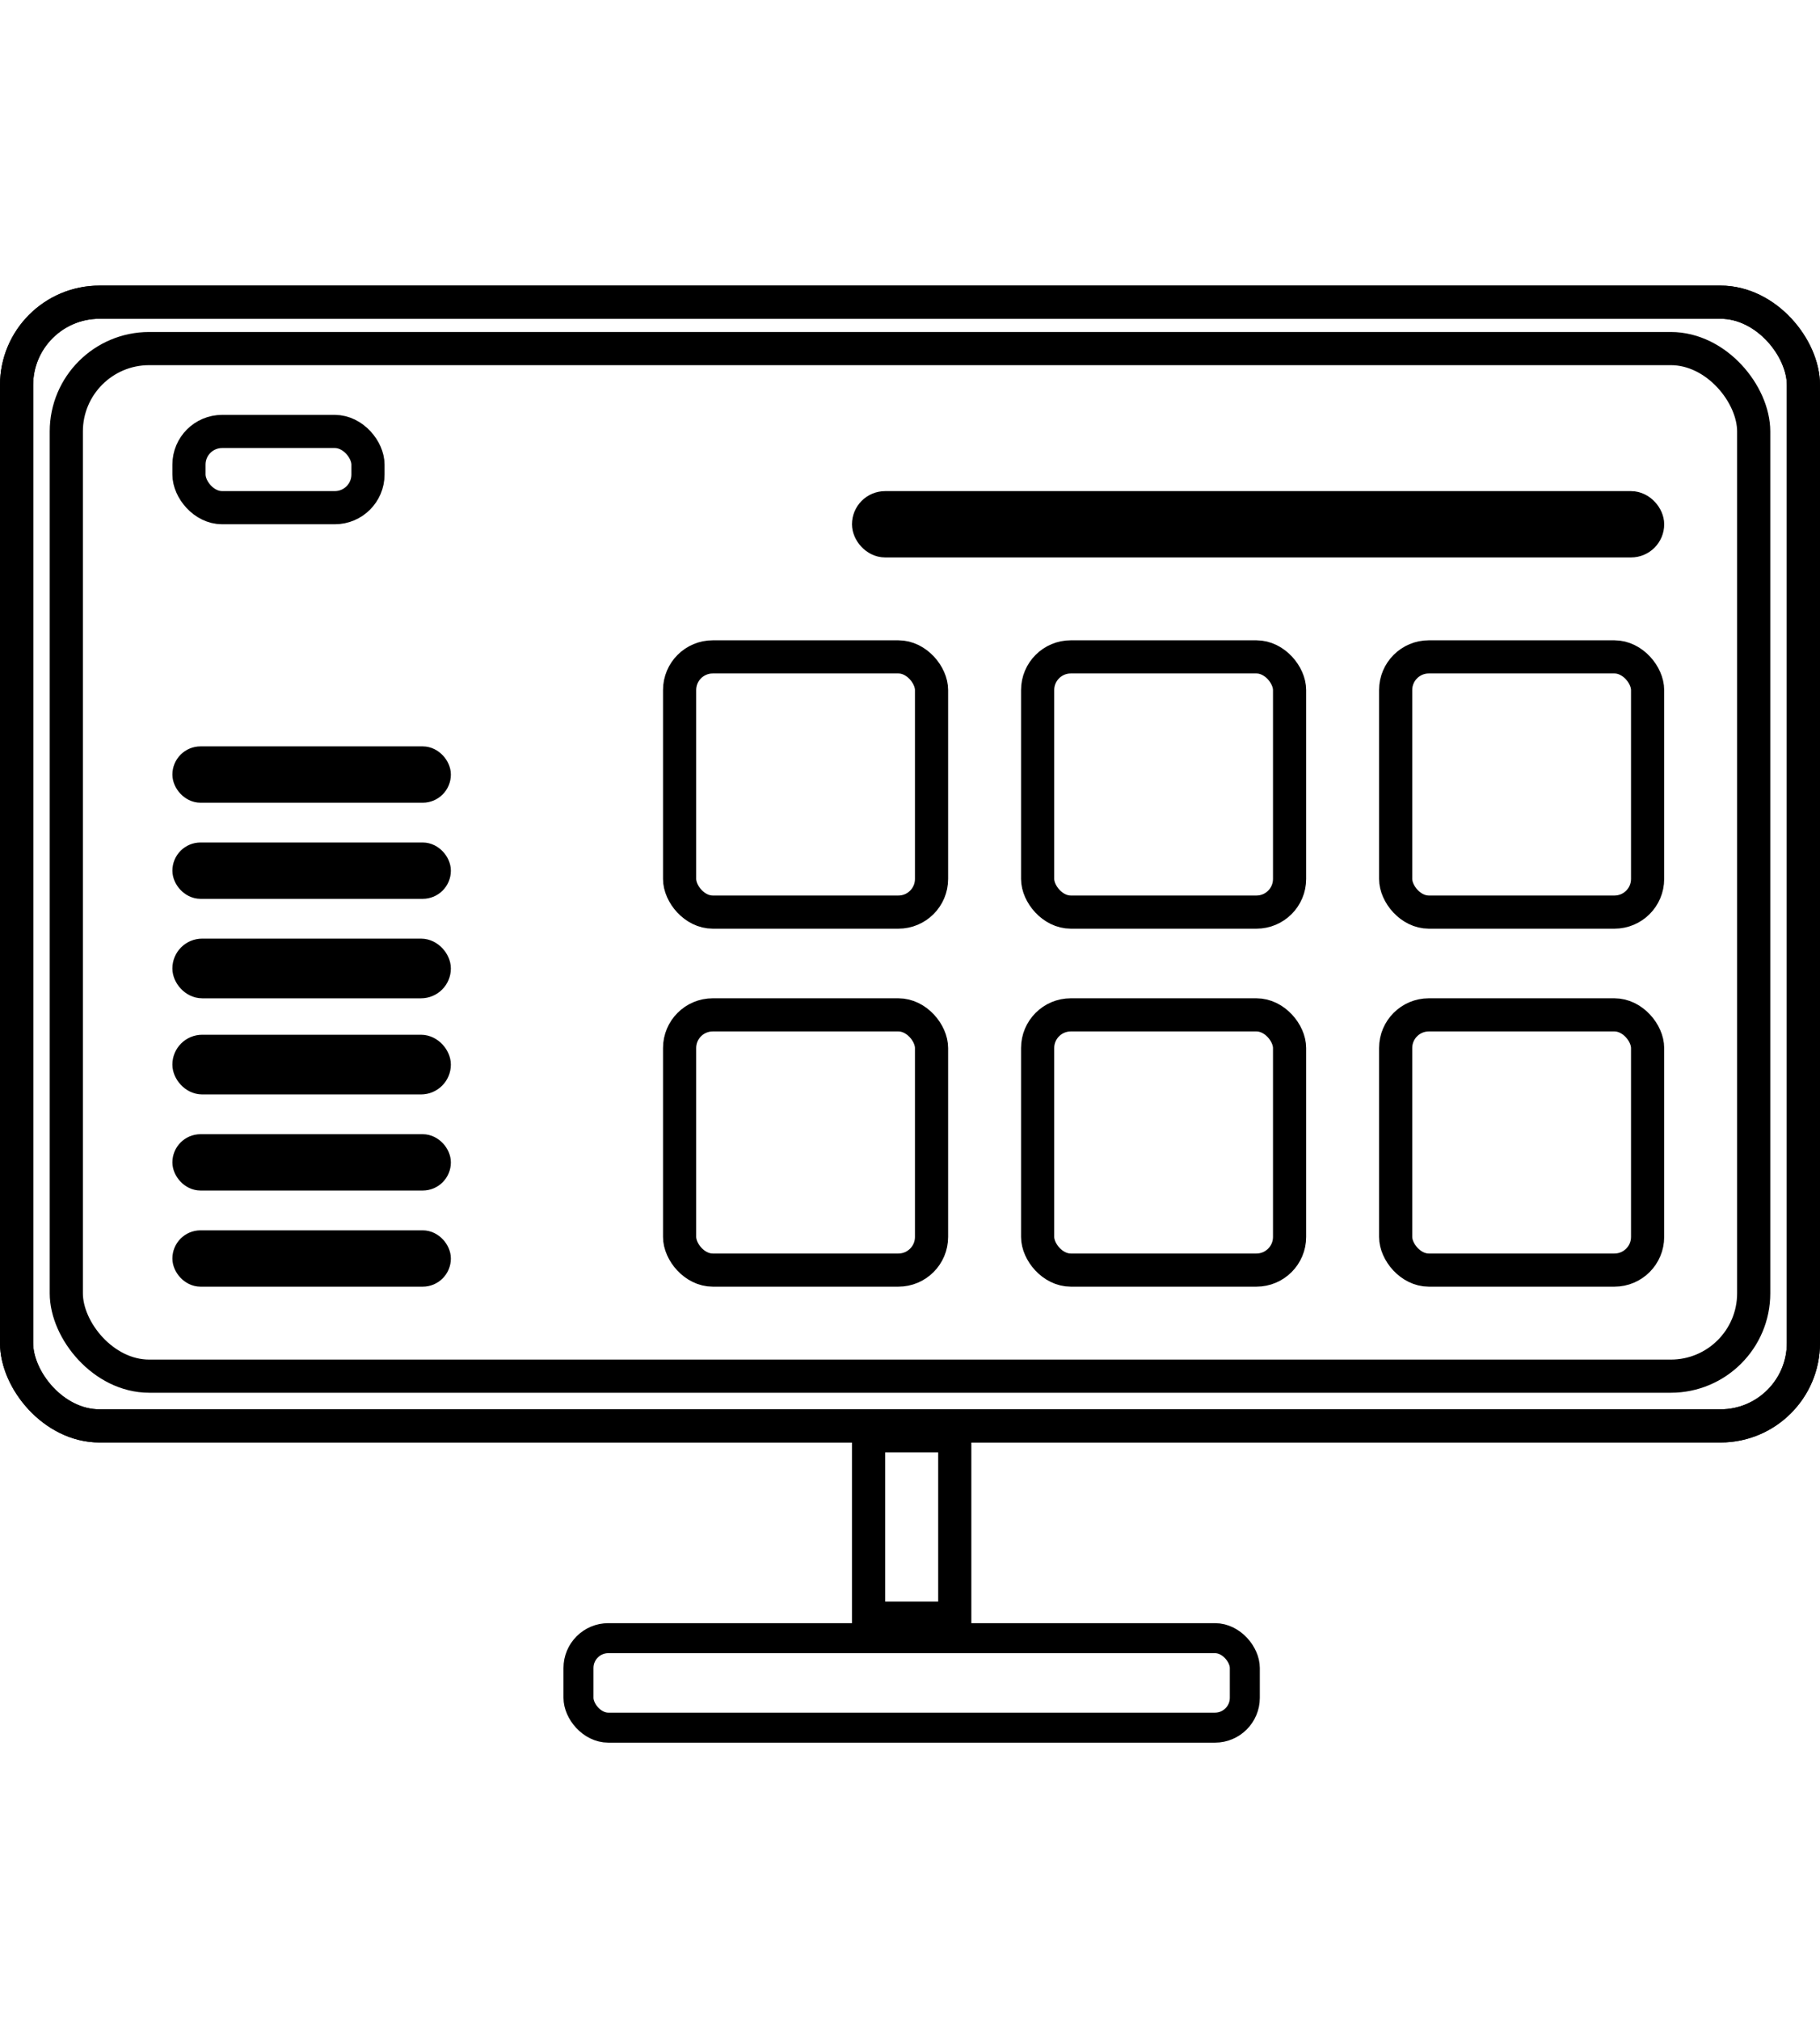 <svg xmlns="http://www.w3.org/2000/svg" xmlns:xlink="http://www.w3.org/1999/xlink" width="91" height="101" viewBox="0 0 91 101">
  <defs>
    <clipPath id="clip-path">
      <rect id="Group_5" data-name="Group 5" width="91" height="101" transform="translate(681 1043)" fill="#5a1414"/>
    </clipPath>
  </defs>
  <g id="Mask_Group_27" data-name="Mask Group 27" transform="translate(-681 -1043)" clip-path="url(#clip-path)">
    <g id="Group_164" data-name="Group 164" transform="translate(681 1057.282)">
      <rect id="Rectangle_160" data-name="Rectangle 160" width="89.342" height="56.191" rx="4.144" transform="translate(0.829 0.829)" fill="none" stroke="#000" stroke-linejoin="round" stroke-width="1.658"/>
      <rect id="Rectangle_161" data-name="Rectangle 161" width="84.37" height="51.384" rx="4.144" transform="translate(3.315 3.149)" fill="none" stroke="#000" stroke-linejoin="round" stroke-width="1.658"/>
      <rect id="Rectangle_162" data-name="Rectangle 162" width="4.31" height="9.117" transform="translate(43.428 57.517)" fill="none" stroke="#000" stroke-width="1.658"/>
      <rect id="Rectangle_163" data-name="Rectangle 163" width="33.317" height="4.475" rx="1.492" transform="translate(28.924 67.634)" fill="none" stroke="#000" stroke-width="1.5"/>
      <g id="Group_91" data-name="Group 91">
        <rect id="Rectangle_164" data-name="Rectangle 164" width="12.597" height="12.763" rx="1.658" transform="translate(33.98 18.565)" fill="none" stroke="#000" stroke-linejoin="round" stroke-width="1.658"/>
      </g>
      <g id="Group_92" data-name="Group 92">
        <rect id="Rectangle_165" data-name="Rectangle 165" width="8.951" height="3.812" rx="1.658" transform="translate(9.448 7.293)" fill="none" stroke="#000" stroke-linejoin="round" stroke-width="1.658"/>
      </g>
      <g id="Group_93" data-name="Group 93">
        <rect id="Rectangle_166" data-name="Rectangle 166" width="12.597" height="12.763" rx="1.658" transform="translate(69.783 18.565)" fill="none" stroke="#000" stroke-linejoin="round" stroke-width="1.658"/>
      </g>
      <g id="Group_94" data-name="Group 94">
        <rect id="Rectangle_167" data-name="Rectangle 167" width="12.597" height="12.763" rx="1.658" transform="translate(51.882 18.565)" fill="none" stroke="#000" stroke-linejoin="round" stroke-width="1.658"/>
      </g>
      <g id="Group_95" data-name="Group 95">
        <rect id="Rectangle_168" data-name="Rectangle 168" width="12.597" height="12.763" rx="1.658" transform="translate(33.98 36.466)" fill="none" stroke="#000" stroke-linejoin="round" stroke-width="1.658"/>
      </g>
      <g id="Group_96" data-name="Group 96">
        <rect id="Rectangle_169" data-name="Rectangle 169" width="12.597" height="12.763" rx="1.658" transform="translate(69.783 36.466)" fill="none" stroke="#000" stroke-linejoin="round" stroke-width="1.658"/>
      </g>
      <g id="Group_97" data-name="Group 97">
        <rect id="Rectangle_170" data-name="Rectangle 170" width="12.597" height="12.763" rx="1.658" transform="translate(51.882 36.466)" fill="none" stroke="#000" stroke-linejoin="round" stroke-width="1.658"/>
      </g>
      <rect id="Rectangle_171" data-name="Rectangle 171" width="89.342" height="56.191" rx="4.144" transform="translate(0.829 0.829)" fill="none" stroke="#000" stroke-linejoin="round" stroke-width="1.658"/>
      <rect id="Rectangle_172" data-name="Rectangle 172" width="38.953" height="1.658" rx="0.829" transform="translate(43.428 11.106)" fill="none" stroke="#000" stroke-width="1.658"/>
      <rect id="Rectangle_173" data-name="Rectangle 173" width="12.515" height="1.409" rx="0.704" transform="translate(9.324 23.745)" fill="none" stroke="#000" stroke-width="1.409"/>
      <rect id="Rectangle_174" data-name="Rectangle 174" width="12.432" height="1.492" rx="0.746" transform="translate(9.365 33.4)" fill="none" stroke="#000" stroke-width="1.492"/>
      <rect id="Rectangle_175" data-name="Rectangle 175" width="12.515" height="1.409" rx="0.704" transform="translate(9.324 28.551)" fill="none" stroke="#000" stroke-width="1.409"/>
      <rect id="Rectangle_176" data-name="Rectangle 176" width="12.432" height="1.492" rx="0.746" transform="translate(9.365 38.207)" fill="none" stroke="#000" stroke-width="1.492"/>
      <rect id="Rectangle_177" data-name="Rectangle 177" width="12.515" height="1.409" rx="0.704" transform="translate(9.324 47.945)" fill="none" stroke="#000" stroke-width="1.409"/>
      <rect id="Rectangle_178" data-name="Rectangle 178" width="12.515" height="1.409" rx="0.704" transform="translate(9.324 43.138)" fill="none" stroke="#000" stroke-width="1.409"/>
    </g>
  </g>
</svg>

